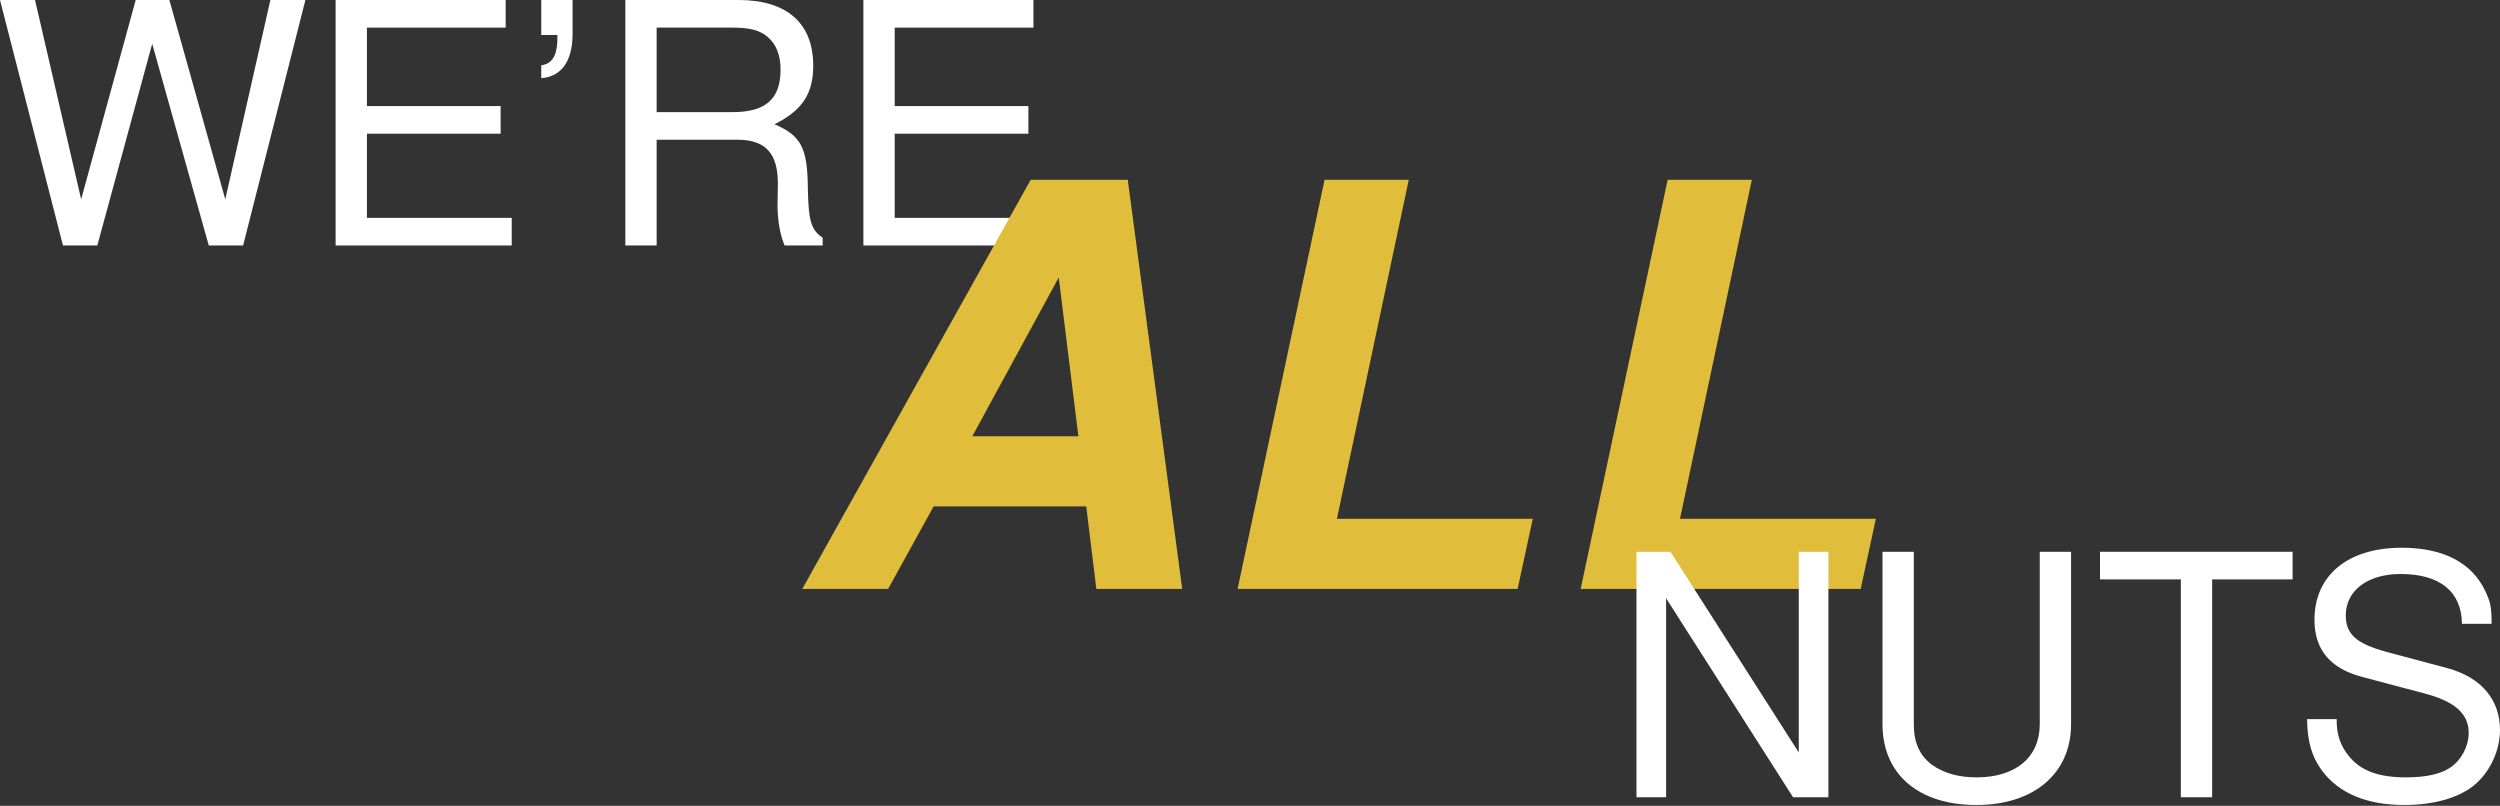 <?xml version="1.0" encoding="utf-8"?>
<svg xmlns="http://www.w3.org/2000/svg" fill="none" height="100%" overflow="visible" preserveAspectRatio="none" style="display: block;" viewBox="0 0 1120 361" width="100%">
<rect x="0" y="0" width="1120" height="361" fill="#333333" stroke="none"/>
<g id="Group 102">
<g id="WERE">
<path d="M108.915 109.971H93.528L68.185 19.611L43.596 109.971H28.209L0 0H15.688L36.355 89.304L60.793 0H75.878L100.92 89.304L121.134 0H136.822L108.915 109.971Z" fill="white"/>
<path d="M164.384 59.888V97.601H229.25V109.971H150.355V0H226.535V12.37H164.384V47.518H224.272V59.888H164.384Z" fill="white"/>
<path d="M242.486 0H256.516V15.236C256.516 27.304 251.537 34.394 242.486 34.998V29.265C247.766 28.511 249.878 24.438 249.727 15.688H242.486V0Z" fill="white"/>
<path d="M294.18 62.603V109.971H280.151V0H330.837C352.559 0 364.326 10.409 364.326 29.416C364.326 42.087 359.348 49.479 346.978 55.664C358.895 60.793 361.761 66.224 361.912 84.326C362.214 98.959 363.27 102.881 368.55 106.501V109.971H351.504C349.542 105.445 348.336 98.808 348.336 92.019L348.486 82.214C348.486 68.637 342.905 62.603 330.384 62.603H294.18ZM294.18 50.233H328.122C343.056 50.233 349.693 44.35 349.693 31.226C349.693 24.74 347.732 19.762 343.961 16.594C340.491 13.577 335.966 12.37 328.122 12.37H294.18V50.233Z" fill="white"/>
<path d="M400.826 59.888V97.601H465.692V109.971H386.797V0H462.977V12.37H400.826V47.518H460.714V59.888H400.826Z" fill="white"/>
</g>
<g id="ALL">
<path d="M486.635 226.88H418.25L397.885 263.839H359.418L461.745 80.554H505.24L529.628 263.839H491.161L486.635 226.88ZM483.116 195.453L474.316 124.301L435.597 195.453H483.116Z" fill="#E1BD3C"/>
<path d="M631.121 80.554L598.939 232.411H686.684L679.896 263.839H554.438L593.408 80.554H631.121Z" fill="#E1BD3C"/>
<path d="M784.82 80.554L752.638 232.411H840.384L833.595 263.839H708.137L747.107 80.554H784.82Z" fill="#E1BD3C"/>
</g>
<g id="NUTS">
<path d="M819.123 247.195V357.165H803.283L746.412 268.012V357.165H733.137V247.195H748.373L805.848 337.102V247.195H819.123Z" fill="white"/>
<path d="M913.809 247.195H927.838V324.431C927.838 346.455 911.244 360.635 885.449 360.635C859.352 360.635 843.361 346.757 843.361 324.431V247.195H857.391V324.431C857.391 332.728 859.955 338.309 865.386 342.533C870.665 346.304 877.303 348.265 885.449 348.265C903.099 348.265 913.809 339.214 913.809 324.431V247.195Z" fill="white"/>
<path d="M991.039 259.565V357.165H977.01V259.565H940.805V247.195H1027.09V259.565H991.039Z" fill="white"/>
<path d="M1116.23 279.477H1102.95C1102.8 264.995 1093 257.151 1075.5 257.151C1060.72 257.151 1050.91 264.543 1050.91 275.706C1050.91 284.153 1055.74 288.377 1069.01 291.998L1096.62 299.389C1111.55 303.462 1120 313.419 1120 326.995C1120 336.499 1115.32 346.304 1107.93 352.187C1100.84 357.618 1090.13 360.635 1077.01 360.635C1060.26 360.635 1047.59 355.355 1040.05 344.947C1035.67 338.912 1033.71 332.275 1033.56 322.168H1046.84C1046.69 328.956 1048.5 334.236 1052.57 339.063C1057.85 345.399 1065.84 348.265 1077.91 348.265C1086.81 348.265 1093.75 346.757 1098.13 343.589C1102.8 340.27 1105.97 334.236 1105.97 328.353C1105.97 319.754 1099.79 314.173 1085.76 310.552L1058.45 303.312C1043.97 299.54 1036.88 291.093 1036.88 277.667C1036.88 257.754 1051.82 245.385 1075.95 245.385C1094.51 245.385 1107.33 252.022 1113.36 264.694C1115.78 269.823 1116.23 271.935 1116.23 279.477Z" fill="white"/>
</g>
</g>
</svg>